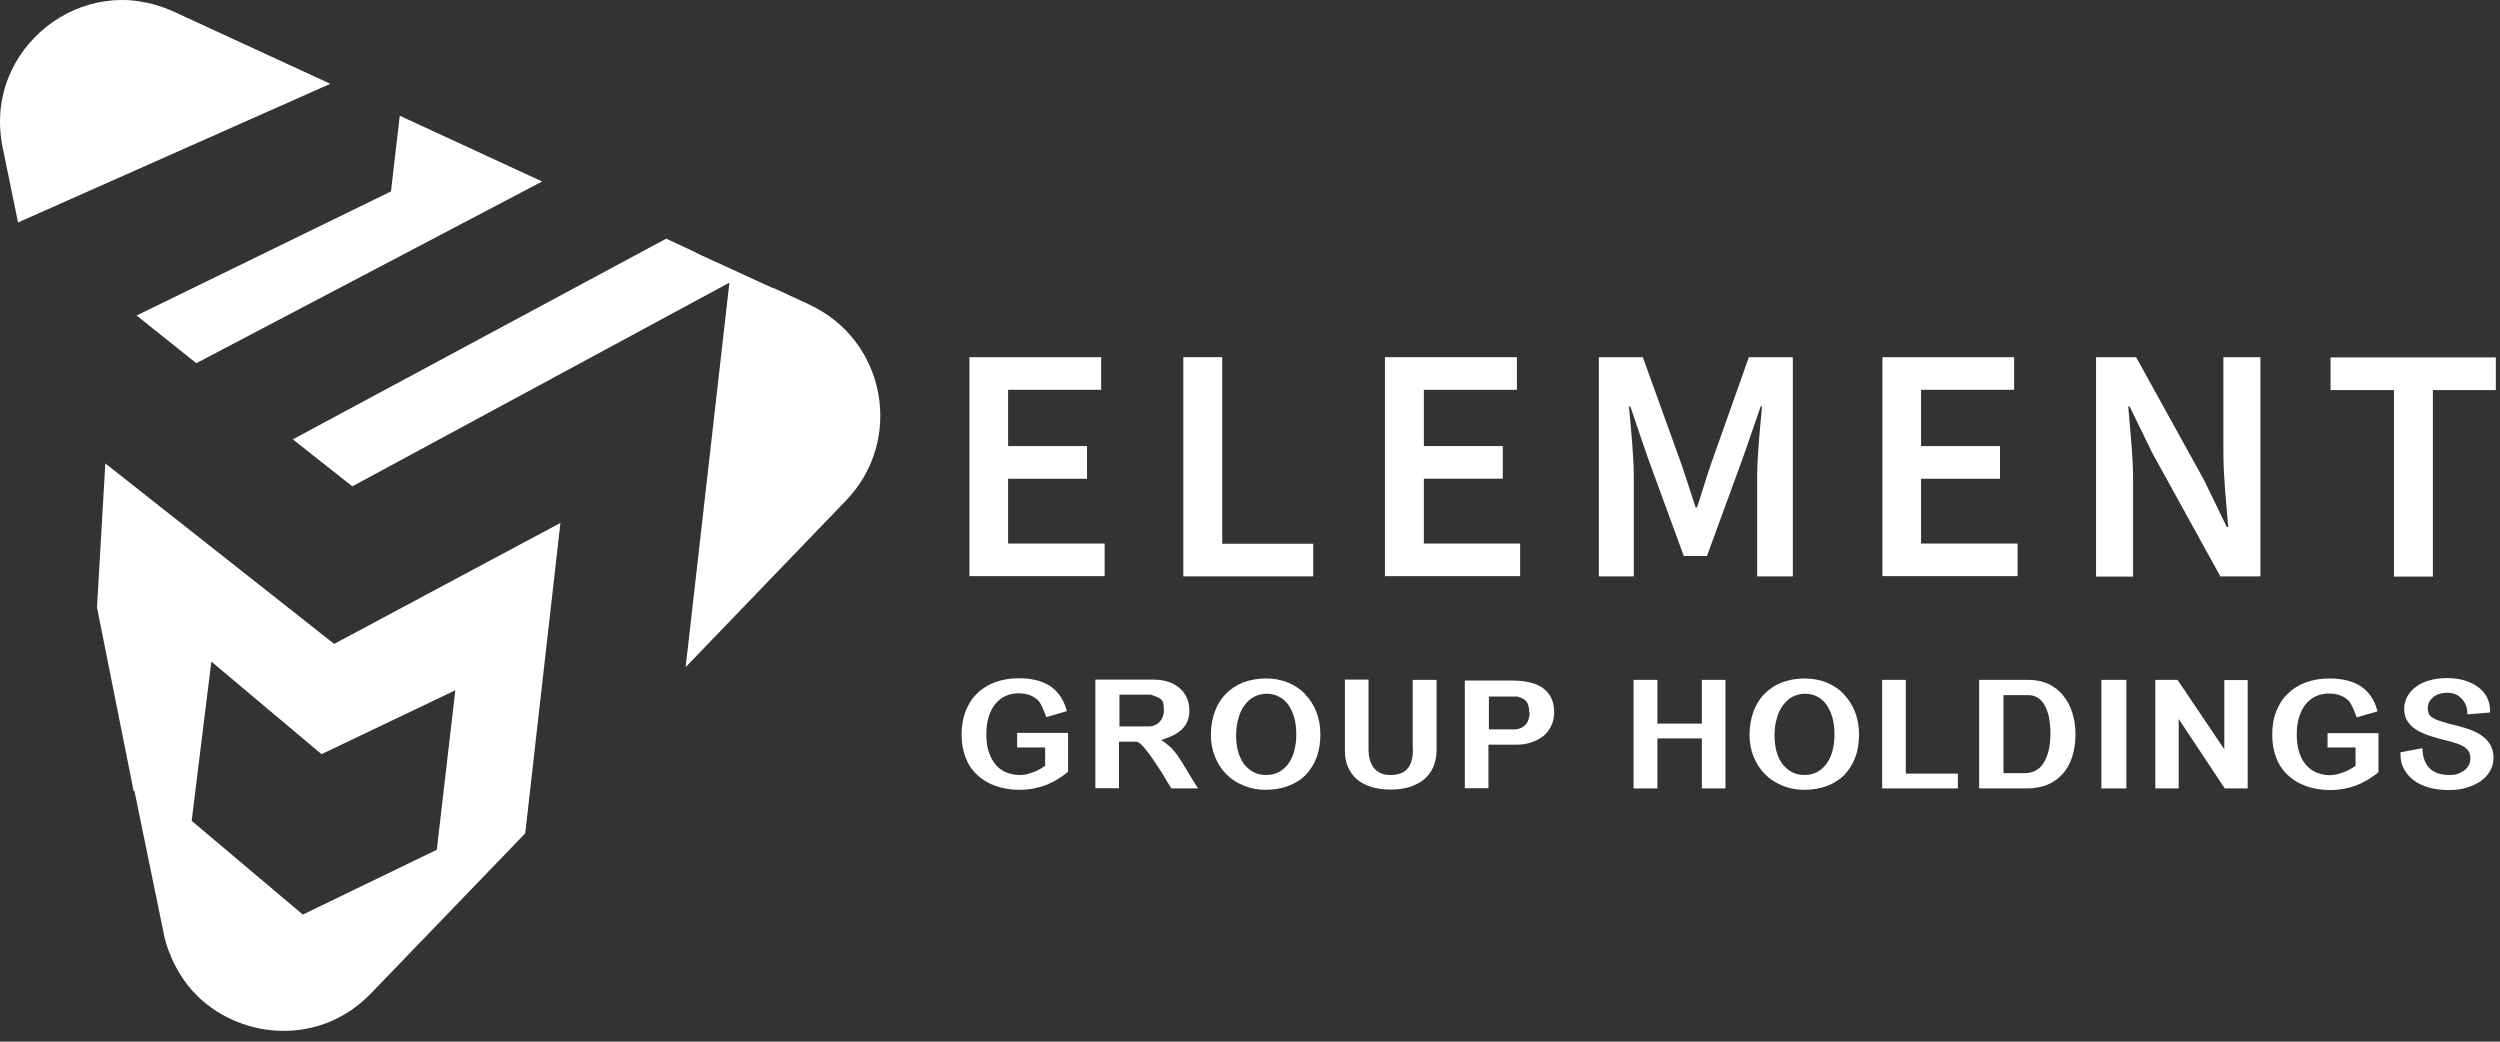 <?xml version="1.0" encoding="UTF-8"?> <svg xmlns="http://www.w3.org/2000/svg" width="108" height="45" viewBox="0 0 108 45" fill="none"><rect x="0" y="0" width="108" height="45" fill="#333333" stroke="none"/><g clip-path="url(#clip0_46_1780)"><path d="M7.5 0.5C7.23 0.38 6.96 0.28 6.68 0.2C6.48 0.14 6.27 0.1 6.07 0.07C5.81 0.02 5.55 0 5.28 0C3.34 0 1.57 1.1 0.65 2.75C0.54 2.96 0.43 3.17 0.35 3.39C-0 4.28 -0.1 5.29 0.11 6.35L0.78 9.61L14.27 3.62L7.5 0.5Z" fill="white"></path><path d="M5.9 13.63L8.48 15.69L23.42 7.84L17.27 5L16.89 8.27L5.9 13.63Z" fill="white"></path><path d="M14.44 27.82L4.55 20.02L4.19 26.24L5.77 34.16L5.81 34.18L7.07 40.31C7.09 40.43 7.12 40.54 7.15 40.65C7.15 40.68 7.17 40.71 7.18 40.75C7.2 40.84 7.23 40.92 7.26 41C7.26 41.03 7.28 41.06 7.29 41.08C7.33 41.18 7.37 41.28 7.41 41.38C7.42 41.41 7.44 41.44 7.45 41.47C7.48 41.54 7.51 41.6 7.55 41.67C7.57 41.71 7.59 41.75 7.61 41.79C7.64 41.85 7.68 41.91 7.71 41.97C7.75 42.03 7.78 42.09 7.82 42.15C7.85 42.2 7.89 42.25 7.92 42.3C7.95 42.35 7.99 42.39 8.02 42.44C8.04 42.47 8.07 42.5 8.09 42.54C8.23 42.71 8.38 42.88 8.53 43.03C8.54 43.04 8.55 43.05 8.56 43.06C10.54 44.95 13.88 45.15 16.03 42.91L22.69 36L24.21 22.59L14.43 27.82H14.44ZM13.07 39.5L8.28 35.46L9.13 28.58L13.89 32.58L19.67 29.82L18.87 36.71L13.08 39.51L13.07 39.5Z" fill="white"></path><path d="M34.95 13.15L33.39 12.43C33.39 12.43 33.39 12.44 33.4 12.45L30.06 10.92C30.06 10.92 30.08 10.92 30.09 10.92L28.78 10.31L12.65 18.98L15.22 21.01L31.51 12.21L29.62 28.82L36.55 21.62C39.07 19 38.26 14.68 34.96 13.16L34.95 13.15Z" fill="white"></path><path d="M43.95 32.29H45.15V33.08C45.09 33.12 45.03 33.17 44.97 33.2C44.87 33.26 44.77 33.31 44.66 33.35C44.56 33.39 44.45 33.42 44.35 33.45C44.25 33.47 44.15 33.48 44.06 33.48C43.84 33.48 43.63 33.44 43.45 33.36C43.27 33.28 43.12 33.17 43 33.02C42.88 32.87 42.78 32.69 42.71 32.47C42.64 32.25 42.61 32 42.61 31.72C42.61 31.44 42.64 31.2 42.71 30.98C42.77 30.76 42.87 30.57 42.99 30.42C43.11 30.27 43.26 30.15 43.43 30.07C43.6 29.99 43.8 29.95 44.02 29.95C44.27 29.95 44.5 30.01 44.7 30.14C44.74 30.17 44.78 30.2 44.82 30.23C44.85 30.26 44.89 30.3 44.92 30.35C44.95 30.4 44.99 30.47 45.03 30.56C45.07 30.65 45.12 30.76 45.17 30.9L45.2 30.98L46.09 30.72L46.06 30.62C45.92 30.17 45.68 29.84 45.34 29.62C45 29.41 44.56 29.3 44.01 29.3C43.64 29.3 43.29 29.36 42.99 29.47C42.69 29.58 42.42 29.75 42.21 29.96C41.99 30.17 41.83 30.43 41.71 30.73C41.6 31.03 41.54 31.37 41.54 31.74C41.54 32.11 41.6 32.43 41.71 32.72C41.82 33.01 41.99 33.27 42.21 33.47C42.43 33.68 42.69 33.84 43 33.95C43.31 34.06 43.66 34.12 44.05 34.12C44.24 34.12 44.44 34.1 44.63 34.07C44.82 34.03 45 33.98 45.17 33.92C45.34 33.85 45.51 33.77 45.66 33.68C45.82 33.58 45.97 33.48 46.1 33.37L46.14 33.34V31.66H43.94V32.3L43.95 32.29Z" fill="white"></path><path d="M51.45 33.57C51.36 33.42 51.25 33.24 51.11 33.01C51.01 32.85 50.93 32.72 50.85 32.61C50.77 32.5 50.69 32.41 50.61 32.32C50.53 32.24 50.43 32.16 50.34 32.09C50.29 32.05 50.22 32.01 50.16 31.97L50.22 31.95C50.22 31.95 50.32 31.92 50.39 31.89C50.73 31.77 50.98 31.61 51.14 31.42C51.3 31.23 51.38 30.98 51.38 30.69C51.38 30.49 51.34 30.3 51.27 30.14C51.19 29.98 51.09 29.83 50.95 29.72C50.81 29.6 50.65 29.51 50.46 29.45C50.27 29.39 50.07 29.36 49.85 29.36H47.32V34.05H48.34V32.04H49.05C49.05 32.04 49.11 32.04 49.15 32.06C49.18 32.06 49.22 32.09 49.26 32.13C49.31 32.17 49.37 32.23 49.43 32.3C49.5 32.38 49.58 32.49 49.68 32.62C49.71 32.66 49.75 32.72 49.8 32.79L49.96 33.03C50.02 33.12 50.08 33.21 50.14 33.3C50.2 33.39 50.26 33.49 50.31 33.58L50.46 33.83C50.51 33.9 50.54 33.96 50.57 34.01L50.6 34.06H51.76L51.66 33.91C51.61 33.83 51.54 33.72 51.45 33.57ZM48.36 30.01H49.72C49.85 30.05 49.95 30.1 50.03 30.13C50.1 30.17 50.16 30.21 50.19 30.25C50.23 30.3 50.25 30.35 50.26 30.41C50.27 30.48 50.28 30.58 50.28 30.7C50.28 30.8 50.26 30.89 50.23 30.97C50.19 31.05 50.15 31.13 50.09 31.19C50.03 31.25 49.96 31.3 49.88 31.33C49.8 31.37 49.72 31.38 49.63 31.38H48.36V30V30.01Z" fill="white"></path><path d="M56.4 30C56.19 29.78 55.94 29.61 55.65 29.49C55.36 29.37 55.04 29.31 54.69 29.31C54.34 29.31 54 29.37 53.71 29.48C53.42 29.59 53.17 29.76 52.96 29.97C52.75 30.18 52.59 30.44 52.48 30.74C52.37 31.04 52.31 31.38 52.31 31.75C52.31 32.09 52.37 32.41 52.49 32.7C52.61 32.99 52.77 33.24 52.98 33.45C53.19 33.66 53.44 33.82 53.73 33.94C54.02 34.06 54.34 34.12 54.68 34.12C55.04 34.12 55.37 34.06 55.66 33.95C55.95 33.84 56.21 33.68 56.41 33.47C56.61 33.26 56.77 33.01 56.88 32.71C56.99 32.42 57.04 32.08 57.04 31.72C57.04 31.38 56.98 31.05 56.87 30.76C56.75 30.46 56.59 30.21 56.38 29.99L56.4 30ZM55.23 33.36C54.91 33.52 54.47 33.52 54.16 33.36C54 33.28 53.87 33.16 53.75 33.02C53.64 32.87 53.55 32.69 53.49 32.48C53.43 32.27 53.4 32.03 53.4 31.78C53.4 31.51 53.43 31.26 53.5 31.03C53.56 30.8 53.65 30.62 53.77 30.46C53.88 30.31 54.02 30.18 54.18 30.1C54.34 30.02 54.52 29.97 54.71 29.97C54.9 29.97 55.09 30.01 55.24 30.09C55.4 30.17 55.54 30.29 55.65 30.44C55.76 30.6 55.85 30.78 55.91 31C55.97 31.22 56 31.46 56 31.72C56 31.98 55.97 32.23 55.91 32.45C55.85 32.67 55.76 32.85 55.65 33C55.54 33.15 55.4 33.27 55.25 33.35L55.23 33.36Z" fill="white"></path><path d="M61.04 32.35C61.04 32.74 60.96 33.03 60.8 33.21C60.64 33.39 60.4 33.48 60.07 33.48C59.92 33.48 59.78 33.46 59.67 33.41C59.55 33.36 59.46 33.3 59.38 33.21C59.3 33.12 59.24 33.01 59.19 32.87C59.15 32.73 59.12 32.57 59.12 32.39V29.36H58.1V32.41C58.1 32.68 58.14 32.92 58.23 33.13C58.32 33.34 58.45 33.52 58.62 33.67C58.79 33.81 59 33.92 59.25 34C59.49 34.07 59.77 34.11 60.08 34.11C60.39 34.11 60.65 34.07 60.89 34C61.13 33.92 61.35 33.81 61.52 33.67C61.69 33.52 61.83 33.34 61.92 33.13C62.01 32.92 62.06 32.67 62.06 32.4V29.37H61.03V32.35H61.04Z" fill="white"></path><path d="M66.68 29.74C66.38 29.52 65.93 29.4 65.34 29.4H63.28V34.05H64.3V32.17H65.51C65.74 32.17 65.96 32.14 66.16 32.07C66.36 32 66.53 31.91 66.68 31.79C66.83 31.67 66.94 31.51 67.02 31.34C67.1 31.17 67.14 30.97 67.14 30.76C67.14 30.31 66.98 29.97 66.67 29.74H66.68ZM66.08 30.78C66.08 30.9 66.06 31 66.03 31.09C66 31.18 65.95 31.26 65.89 31.32C65.83 31.38 65.76 31.43 65.68 31.46C65.6 31.49 65.51 31.51 65.41 31.51H64.32V30.09H65.55C65.65 30.12 65.74 30.15 65.8 30.19C65.86 30.22 65.92 30.27 65.95 30.32C65.99 30.37 66.02 30.43 66.03 30.5C66.05 30.57 66.06 30.67 66.06 30.77L66.08 30.78Z" fill="white"></path><path d="M73.52 31.26H71.6V29.37H70.57V34.06H71.6V31.9H73.52V34.06H74.54V29.37H73.52V31.26Z" fill="white"></path><path d="M79.67 30C79.46 29.78 79.21 29.61 78.92 29.49C78.63 29.37 78.31 29.31 77.96 29.31C77.61 29.31 77.27 29.37 76.98 29.48C76.69 29.59 76.44 29.76 76.23 29.97C76.02 30.18 75.86 30.44 75.75 30.74C75.64 31.04 75.58 31.38 75.58 31.75C75.58 32.09 75.64 32.41 75.76 32.7C75.88 32.99 76.04 33.24 76.25 33.45C76.46 33.66 76.71 33.82 77 33.94C77.29 34.06 77.61 34.12 77.95 34.12C78.31 34.12 78.64 34.06 78.93 33.95C79.22 33.84 79.48 33.68 79.68 33.47C79.88 33.26 80.04 33.01 80.15 32.71C80.26 32.42 80.31 32.08 80.31 31.72C80.31 31.38 80.25 31.05 80.14 30.76C80.02 30.46 79.86 30.21 79.65 29.99L79.67 30ZM78.49 33.36C78.17 33.52 77.73 33.52 77.42 33.36C77.26 33.28 77.13 33.16 77.01 33.02C76.9 32.87 76.81 32.69 76.75 32.48C76.69 32.27 76.66 32.03 76.66 31.78C76.66 31.51 76.69 31.26 76.76 31.03C76.82 30.8 76.91 30.62 77.03 30.46C77.14 30.31 77.28 30.18 77.44 30.1C77.6 30.02 77.78 29.97 77.97 29.97C78.16 29.97 78.35 30.01 78.5 30.09C78.66 30.17 78.8 30.29 78.9 30.44C79.01 30.6 79.1 30.78 79.16 31C79.22 31.22 79.25 31.46 79.25 31.72C79.25 31.98 79.22 32.23 79.16 32.45C79.1 32.67 79.01 32.85 78.9 33C78.79 33.15 78.65 33.27 78.5 33.35L78.49 33.36Z" fill="white"></path><path d="M82.33 29.37H81.31V34.06H84.58V33.42H82.33V29.37Z" fill="white"></path><path d="M89.12 30.03C88.94 29.82 88.73 29.66 88.48 29.54C88.23 29.43 87.95 29.37 87.63 29.37H85.5V34.06H87.58C87.9 34.06 88.2 34 88.45 33.9C88.71 33.79 88.93 33.63 89.11 33.43C89.29 33.23 89.43 32.98 89.52 32.69C89.61 32.41 89.66 32.08 89.66 31.72C89.66 31.36 89.61 31.06 89.52 30.78C89.43 30.49 89.29 30.24 89.12 30.04V30.03ZM86.54 30.03H87.6C87.76 30.03 87.9 30.06 88.01 30.13C88.13 30.2 88.23 30.3 88.31 30.44C88.4 30.58 88.46 30.75 88.51 30.96C88.55 31.17 88.58 31.42 88.58 31.69C88.58 31.96 88.55 32.21 88.5 32.43C88.45 32.64 88.37 32.82 88.28 32.97C88.19 33.11 88.07 33.22 87.94 33.29C87.8 33.36 87.65 33.4 87.48 33.4H86.55V30.04L86.54 30.03Z" fill="white"></path><path d="M91.86 29.37H90.78V34.06H91.86V29.37Z" fill="white"></path><path d="M96.09 32.37L94.07 29.37H93.11V34.06H94.12V31.06L96.11 34.06H97.1V29.38H96.09V32.37Z" fill="white"></path><path d="M100.56 32.29H101.76V33.08C101.7 33.12 101.64 33.17 101.58 33.2C101.48 33.26 101.38 33.31 101.27 33.35C101.17 33.39 101.06 33.42 100.96 33.45C100.6 33.53 100.31 33.47 100.06 33.37C99.88 33.29 99.73 33.18 99.61 33.03C99.48 32.88 99.39 32.7 99.32 32.48C99.25 32.26 99.22 32.01 99.22 31.73C99.22 31.45 99.25 31.21 99.32 30.99C99.38 30.77 99.48 30.58 99.6 30.43C99.72 30.28 99.87 30.16 100.04 30.08C100.21 30 100.41 29.96 100.63 29.96C100.88 29.96 101.11 30.02 101.31 30.15C101.35 30.18 101.4 30.21 101.43 30.24C101.46 30.27 101.5 30.31 101.53 30.36C101.56 30.41 101.6 30.48 101.64 30.57C101.68 30.66 101.73 30.77 101.78 30.91L101.81 30.99L102.71 30.73L102.68 30.63C102.55 30.18 102.3 29.85 101.96 29.63C101.62 29.42 101.18 29.31 100.63 29.31C100.26 29.31 99.91 29.37 99.61 29.48C99.31 29.59 99.04 29.76 98.83 29.97C98.61 30.18 98.45 30.44 98.33 30.74C98.21 31.04 98.16 31.38 98.16 31.75C98.16 32.12 98.22 32.44 98.33 32.73C98.44 33.02 98.61 33.28 98.83 33.48C99.05 33.69 99.31 33.85 99.62 33.96C99.93 34.07 100.28 34.13 100.67 34.13C100.86 34.13 101.06 34.11 101.25 34.08C101.44 34.04 101.62 33.99 101.79 33.93C101.96 33.86 102.13 33.78 102.28 33.69C102.44 33.59 102.59 33.49 102.72 33.38L102.75 33.35V31.67H100.55V32.31L100.56 32.29Z" fill="white"></path><path d="M106.26 31.38C105.99 31.31 105.76 31.26 105.58 31.2C105.4 31.15 105.26 31.1 105.15 31.04C105.05 30.99 104.98 30.93 104.94 30.86C104.9 30.79 104.88 30.7 104.88 30.59C104.88 30.5 104.9 30.41 104.94 30.33C104.98 30.25 105.04 30.18 105.11 30.12C105.18 30.06 105.27 30.01 105.37 29.98C105.58 29.91 105.84 29.91 106.04 29.98C106.14 30.02 106.24 30.07 106.31 30.15C106.39 30.22 106.45 30.31 106.5 30.41C106.55 30.51 106.58 30.63 106.59 30.76V30.86L107.57 30.78V30.69C107.57 30.48 107.52 30.28 107.43 30.11C107.34 29.94 107.21 29.79 107.04 29.67C106.88 29.55 106.68 29.46 106.45 29.39C106 29.26 105.41 29.26 104.96 29.39C104.74 29.45 104.54 29.54 104.38 29.66C104.22 29.78 104.09 29.92 104 30.08C103.91 30.25 103.86 30.43 103.86 30.63C103.86 30.83 103.91 31.01 104 31.15C104.09 31.29 104.22 31.42 104.38 31.52C104.53 31.62 104.72 31.7 104.94 31.78C105.15 31.85 105.39 31.92 105.65 31.98C105.85 32.03 106.03 32.08 106.17 32.13C106.31 32.18 106.42 32.24 106.5 32.3C106.58 32.36 106.63 32.42 106.67 32.5C106.7 32.57 106.72 32.66 106.72 32.77C106.72 32.88 106.7 32.97 106.65 33.06C106.6 33.15 106.54 33.22 106.46 33.28C106.38 33.34 106.28 33.39 106.18 33.43C106.07 33.47 105.95 33.48 105.82 33.48C105.46 33.48 105.18 33.39 104.99 33.22C104.8 33.05 104.68 32.78 104.65 32.43V32.32L103.7 32.5V32.58C103.7 32.82 103.75 33.05 103.86 33.24C103.97 33.43 104.11 33.59 104.3 33.73C104.48 33.86 104.71 33.96 104.96 34.03C105.21 34.1 105.5 34.13 105.8 34.13C106.07 34.13 106.32 34.1 106.55 34.03C106.78 33.96 106.98 33.87 107.16 33.75C107.33 33.63 107.47 33.48 107.57 33.31C107.67 33.14 107.72 32.94 107.72 32.73C107.72 32.4 107.6 32.12 107.36 31.9C107.13 31.68 106.76 31.51 106.28 31.39L106.26 31.38Z" fill="white"></path><path d="M41.87 15.43H47.57V16.84H43.55V19.27H46.96V20.68H43.55V23.48H47.72V24.89H41.88V15.42L41.87 15.43Z" fill="white"></path><path d="M51.12 15.43H52.8V23.49H56.73V24.9H51.12V15.43Z" fill="white"></path><path d="M59.83 15.43H65.53V16.84H61.51V19.27H64.92V20.68H61.51V23.48H65.67V24.89H59.83V15.42V15.43Z" fill="white"></path><path d="M69.07 15.43H70.97L72.64 20.06C72.85 20.66 73.04 21.3 73.25 21.92H73.31C73.52 21.3 73.7 20.66 73.91 20.06L75.55 15.43H77.45V24.9H75.91V20.57C75.91 19.7 76.04 18.43 76.12 17.56H76.06L75.3 19.76L73.74 24.02H72.74L71.18 19.76L70.43 17.56H70.37C70.45 18.44 70.58 19.7 70.58 20.57V24.9H69.07V15.43Z" fill="white"></path><path d="M81.31 15.43H87.01V16.84H82.99V19.27H86.4V20.68H82.99V23.48H87.16V24.89H81.32V15.42L81.31 15.43Z" fill="white"></path><path d="M90.55 15.43H92.28L95.22 20.75L96.2 22.77H96.26C96.18 21.79 96.05 20.59 96.05 19.54V15.43H97.65V24.9H95.92L92.98 19.57L92 17.56H91.94C92.02 18.56 92.15 19.7 92.15 20.76V24.91H90.55V15.44V15.43Z" fill="white"></path><path d="M103.41 16.85H100.68V15.44H107.83V16.85H105.1V24.91H103.42V16.85H103.41Z" fill="white"></path></g><defs><clipPath id="clip0_46_1780"><rect width="107.82" height="44.54" fill="white"></rect></clipPath></defs></svg> 